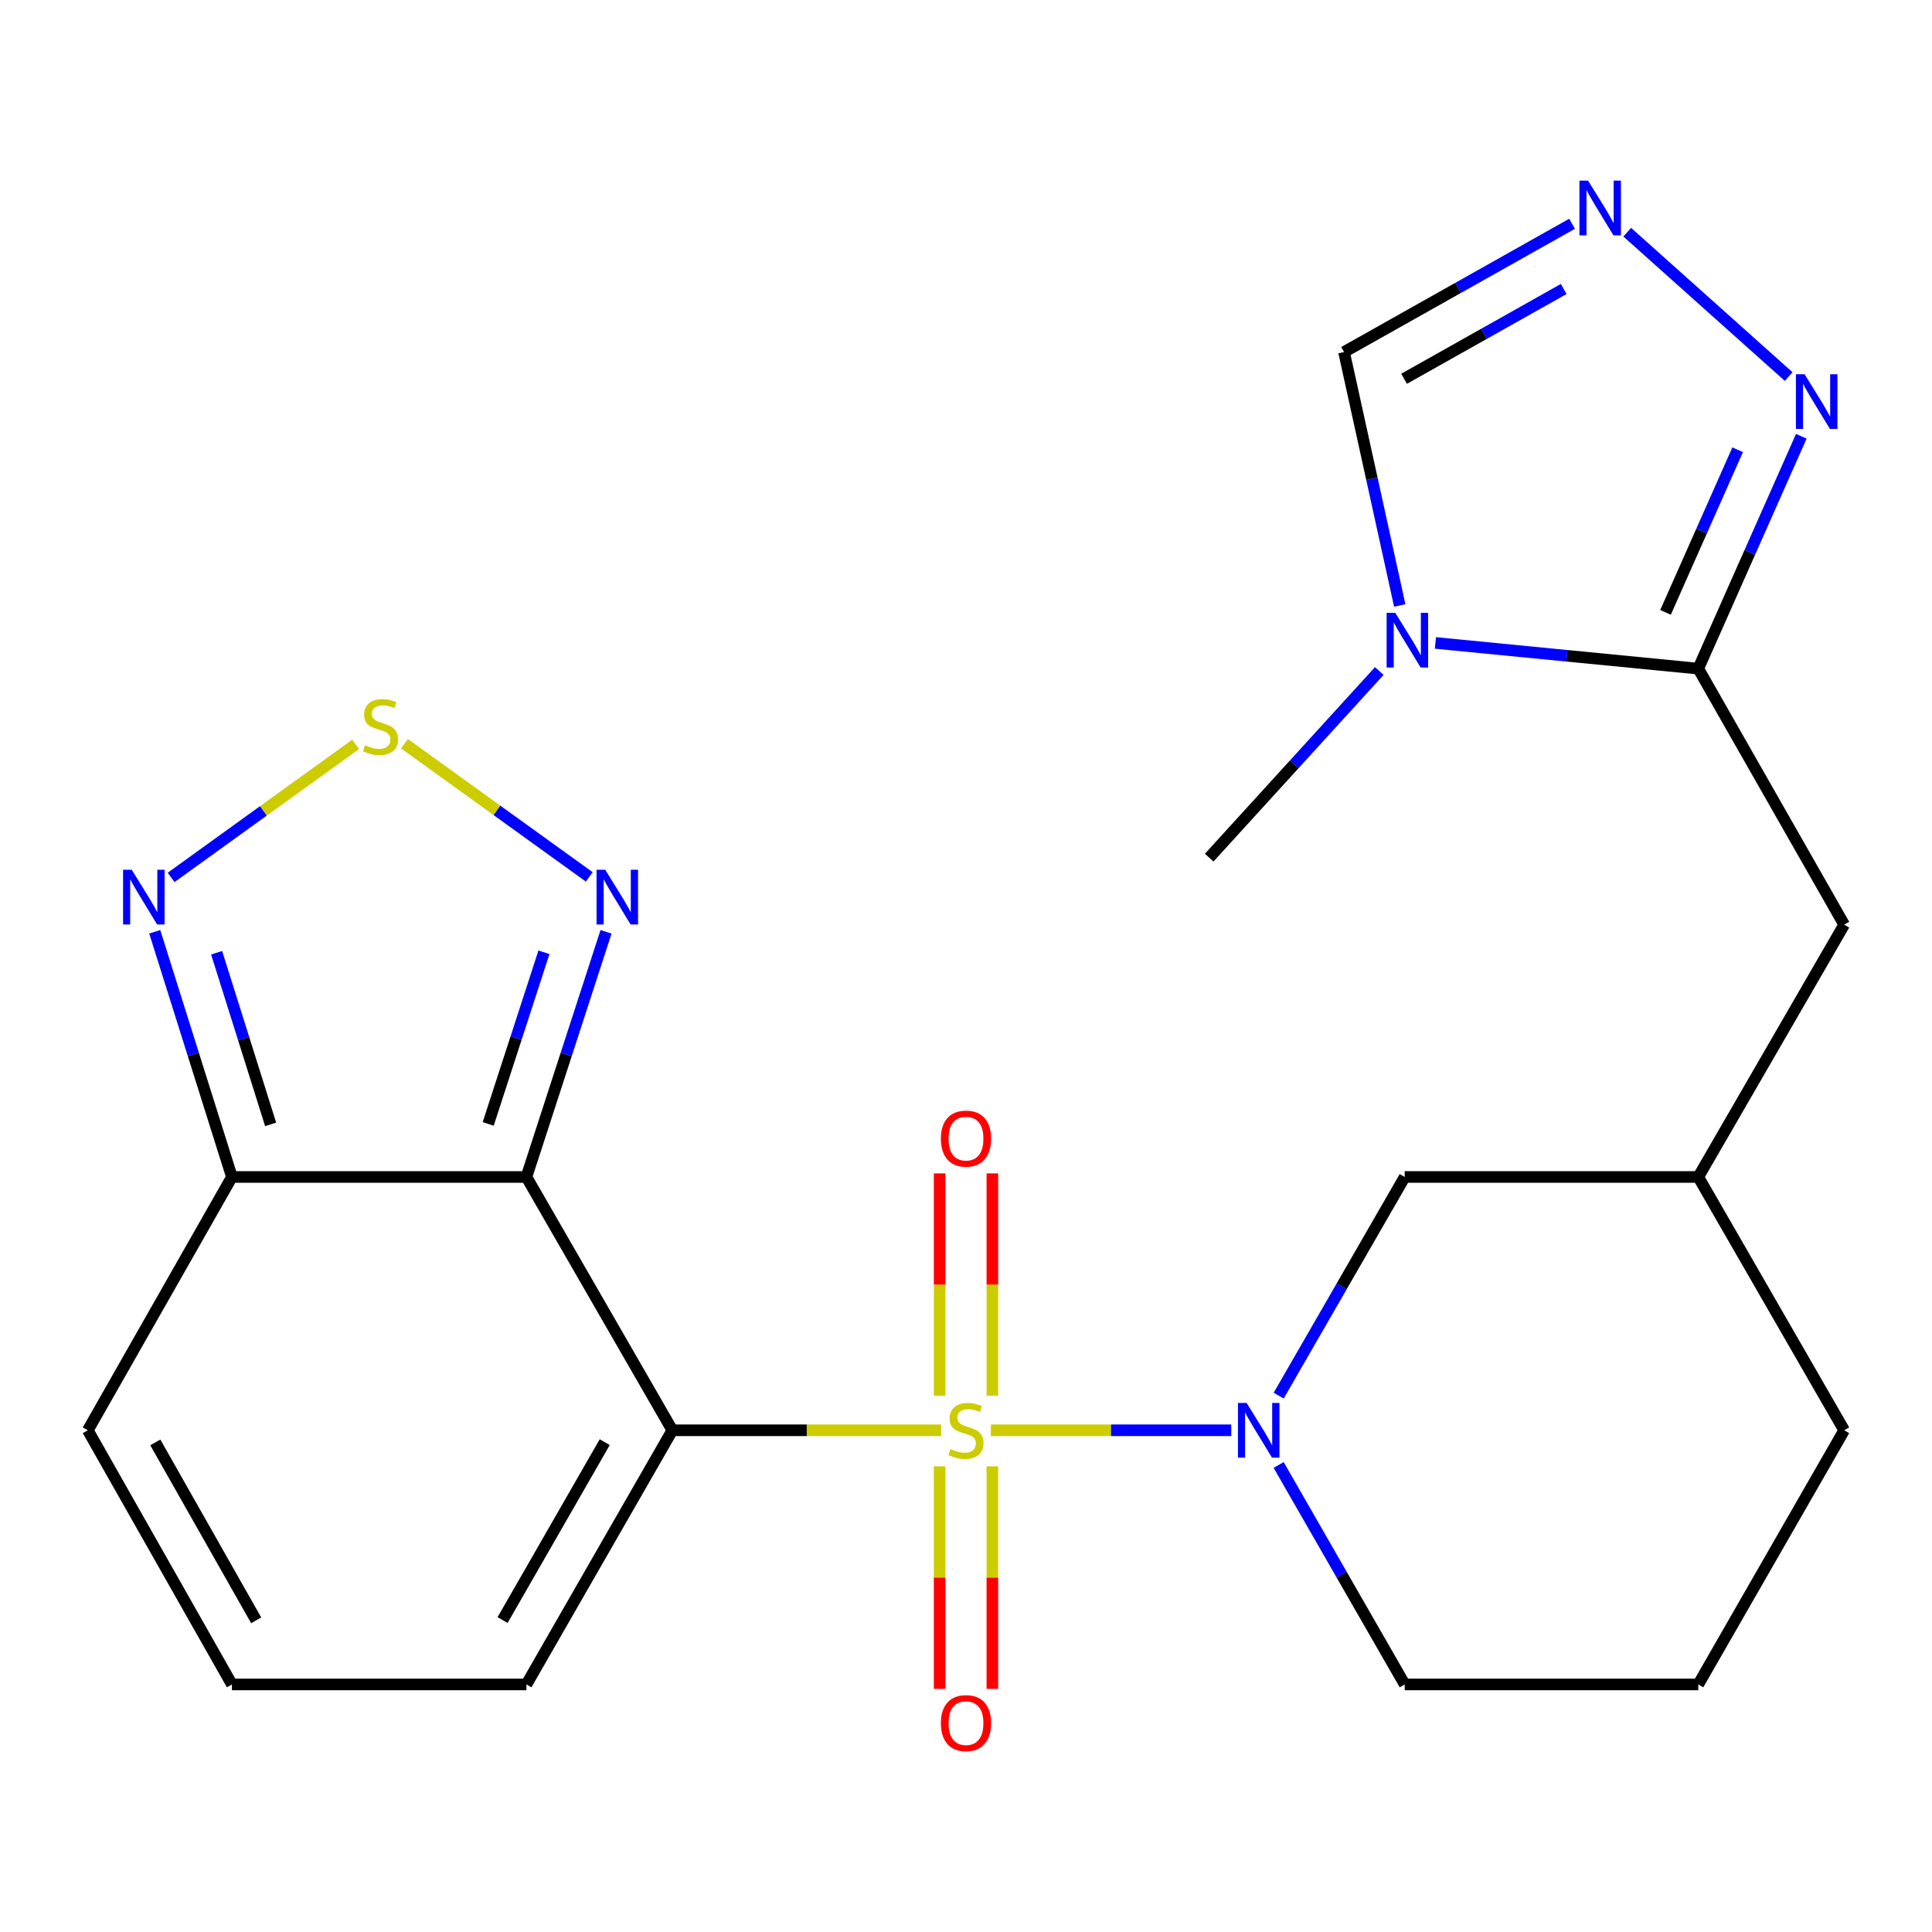 <?xml version='1.0' encoding='iso-8859-1'?>
<svg version='1.1' baseProfile='full'
              xmlns='http://www.w3.org/2000/svg'
                      xmlns:rdkit='http://www.rdkit.org/xml'
                      xmlns:xlink='http://www.w3.org/1999/xlink'
                  xml:space='preserve'
width='1000px' height='1000px' viewBox='0 0 1000 1000'>
<!-- END OF HEADER -->
<rect style='opacity:1.0;fill:#FFFFFF;stroke:none' width='1000' height='1000' x='0' y='0'> </rect>
<path class='bond-0' d='M 487.12,740.313 L 417.565,740.313' style='fill:none;fill-rule:evenodd;stroke:#CCCC00;stroke-width:6px;stroke-linecap:butt;stroke-linejoin:miter;stroke-opacity:1' />
<path class='bond-0' d='M 417.565,740.313 L 348.01,740.313' style='fill:none;fill-rule:evenodd;stroke:#000000;stroke-width:6px;stroke-linecap:butt;stroke-linejoin:miter;stroke-opacity:1' />
<path class='bond-2' d='M 512.868,740.313 L 575.083,740.313' style='fill:none;fill-rule:evenodd;stroke:#CCCC00;stroke-width:6px;stroke-linecap:butt;stroke-linejoin:miter;stroke-opacity:1' />
<path class='bond-2' d='M 575.083,740.313 L 637.299,740.313' style='fill:none;fill-rule:evenodd;stroke:#0000FF;stroke-width:6px;stroke-linecap:butt;stroke-linejoin:miter;stroke-opacity:1' />
<path class='bond-12' d='M 513.646,722.417 L 513.646,664.884' style='fill:none;fill-rule:evenodd;stroke:#CCCC00;stroke-width:6px;stroke-linecap:butt;stroke-linejoin:miter;stroke-opacity:1' />
<path class='bond-12' d='M 513.646,664.884 L 513.646,607.351' style='fill:none;fill-rule:evenodd;stroke:#FF0000;stroke-width:6px;stroke-linecap:butt;stroke-linejoin:miter;stroke-opacity:1' />
<path class='bond-12' d='M 486.354,722.417 L 486.354,664.884' style='fill:none;fill-rule:evenodd;stroke:#CCCC00;stroke-width:6px;stroke-linecap:butt;stroke-linejoin:miter;stroke-opacity:1' />
<path class='bond-12' d='M 486.354,664.884 L 486.354,607.351' style='fill:none;fill-rule:evenodd;stroke:#FF0000;stroke-width:6px;stroke-linecap:butt;stroke-linejoin:miter;stroke-opacity:1' />
<path class='bond-13' d='M 486.354,758.98 L 486.354,816.571' style='fill:none;fill-rule:evenodd;stroke:#CCCC00;stroke-width:6px;stroke-linecap:butt;stroke-linejoin:miter;stroke-opacity:1' />
<path class='bond-13' d='M 486.354,816.571 L 486.354,874.162' style='fill:none;fill-rule:evenodd;stroke:#FF0000;stroke-width:6px;stroke-linecap:butt;stroke-linejoin:miter;stroke-opacity:1' />
<path class='bond-13' d='M 513.646,758.98 L 513.646,816.571' style='fill:none;fill-rule:evenodd;stroke:#CCCC00;stroke-width:6px;stroke-linecap:butt;stroke-linejoin:miter;stroke-opacity:1' />
<path class='bond-13' d='M 513.646,816.571 L 513.646,874.162' style='fill:none;fill-rule:evenodd;stroke:#FF0000;stroke-width:6px;stroke-linecap:butt;stroke-linejoin:miter;stroke-opacity:1' />
<path class='bond-1' d='M 348.01,740.313 L 272.47,609.201' style='fill:none;fill-rule:evenodd;stroke:#000000;stroke-width:6px;stroke-linecap:butt;stroke-linejoin:miter;stroke-opacity:1' />
<path class='bond-14' d='M 348.01,740.313 L 272.47,871.864' style='fill:none;fill-rule:evenodd;stroke:#000000;stroke-width:6px;stroke-linecap:butt;stroke-linejoin:miter;stroke-opacity:1' />
<path class='bond-14' d='M 313.011,746.455 L 260.132,838.54' style='fill:none;fill-rule:evenodd;stroke:#000000;stroke-width:6px;stroke-linecap:butt;stroke-linejoin:miter;stroke-opacity:1' />
<path class='bond-5' d='M 272.47,609.201 L 293.076,545.753' style='fill:none;fill-rule:evenodd;stroke:#000000;stroke-width:6px;stroke-linecap:butt;stroke-linejoin:miter;stroke-opacity:1' />
<path class='bond-5' d='M 293.076,545.753 L 313.683,482.306' style='fill:none;fill-rule:evenodd;stroke:#0000FF;stroke-width:6px;stroke-linecap:butt;stroke-linejoin:miter;stroke-opacity:1' />
<path class='bond-5' d='M 252.694,581.736 L 267.119,537.323' style='fill:none;fill-rule:evenodd;stroke:#000000;stroke-width:6px;stroke-linecap:butt;stroke-linejoin:miter;stroke-opacity:1' />
<path class='bond-5' d='M 267.119,537.323 L 281.543,492.909' style='fill:none;fill-rule:evenodd;stroke:#0000FF;stroke-width:6px;stroke-linecap:butt;stroke-linejoin:miter;stroke-opacity:1' />
<path class='bond-6' d='M 272.47,609.201 L 120.04,609.201' style='fill:none;fill-rule:evenodd;stroke:#000000;stroke-width:6px;stroke-linecap:butt;stroke-linejoin:miter;stroke-opacity:1' />
<path class='bond-15' d='M 661.847,722.37 L 694.461,665.786' style='fill:none;fill-rule:evenodd;stroke:#0000FF;stroke-width:6px;stroke-linecap:butt;stroke-linejoin:miter;stroke-opacity:1' />
<path class='bond-15' d='M 694.461,665.786 L 727.076,609.201' style='fill:none;fill-rule:evenodd;stroke:#000000;stroke-width:6px;stroke-linecap:butt;stroke-linejoin:miter;stroke-opacity:1' />
<path class='bond-20' d='M 661.818,758.266 L 694.447,815.065' style='fill:none;fill-rule:evenodd;stroke:#0000FF;stroke-width:6px;stroke-linecap:butt;stroke-linejoin:miter;stroke-opacity:1' />
<path class='bond-20' d='M 694.447,815.065 L 727.076,871.864' style='fill:none;fill-rule:evenodd;stroke:#000000;stroke-width:6px;stroke-linecap:butt;stroke-linejoin:miter;stroke-opacity:1' />
<path class='bond-3' d='M 879.02,346.084 L 954.545,478.606' style='fill:none;fill-rule:evenodd;stroke:#000000;stroke-width:6px;stroke-linecap:butt;stroke-linejoin:miter;stroke-opacity:1' />
<path class='bond-4' d='M 879.02,346.084 L 810.999,339.433' style='fill:none;fill-rule:evenodd;stroke:#000000;stroke-width:6px;stroke-linecap:butt;stroke-linejoin:miter;stroke-opacity:1' />
<path class='bond-4' d='M 810.999,339.433 L 742.977,332.781' style='fill:none;fill-rule:evenodd;stroke:#0000FF;stroke-width:6px;stroke-linecap:butt;stroke-linejoin:miter;stroke-opacity:1' />
<path class='bond-8' d='M 879.02,346.084 L 905.686,285.95' style='fill:none;fill-rule:evenodd;stroke:#000000;stroke-width:6px;stroke-linecap:butt;stroke-linejoin:miter;stroke-opacity:1' />
<path class='bond-8' d='M 905.686,285.95 L 932.352,225.817' style='fill:none;fill-rule:evenodd;stroke:#0000FF;stroke-width:6px;stroke-linecap:butt;stroke-linejoin:miter;stroke-opacity:1' />
<path class='bond-8' d='M 862.071,316.98 L 880.737,274.887' style='fill:none;fill-rule:evenodd;stroke:#000000;stroke-width:6px;stroke-linecap:butt;stroke-linejoin:miter;stroke-opacity:1' />
<path class='bond-8' d='M 880.737,274.887 L 899.403,232.793' style='fill:none;fill-rule:evenodd;stroke:#0000FF;stroke-width:6px;stroke-linecap:butt;stroke-linejoin:miter;stroke-opacity:1' />
<path class='bond-11' d='M 724.504,313.384 L 710.089,247.803' style='fill:none;fill-rule:evenodd;stroke:#0000FF;stroke-width:6px;stroke-linecap:butt;stroke-linejoin:miter;stroke-opacity:1' />
<path class='bond-11' d='M 710.089,247.803 L 695.674,182.222' style='fill:none;fill-rule:evenodd;stroke:#000000;stroke-width:6px;stroke-linecap:butt;stroke-linejoin:miter;stroke-opacity:1' />
<path class='bond-21' d='M 713.908,347.323 L 669.894,395.618' style='fill:none;fill-rule:evenodd;stroke:#0000FF;stroke-width:6px;stroke-linecap:butt;stroke-linejoin:miter;stroke-opacity:1' />
<path class='bond-21' d='M 669.894,395.618 L 625.88,443.914' style='fill:none;fill-rule:evenodd;stroke:#000000;stroke-width:6px;stroke-linecap:butt;stroke-linejoin:miter;stroke-opacity:1' />
<path class='bond-7' d='M 305.002,453.875 L 257.178,419.41' style='fill:none;fill-rule:evenodd;stroke:#0000FF;stroke-width:6px;stroke-linecap:butt;stroke-linejoin:miter;stroke-opacity:1' />
<path class='bond-7' d='M 257.178,419.41 L 209.354,384.944' style='fill:none;fill-rule:evenodd;stroke:#CCCC00;stroke-width:6px;stroke-linecap:butt;stroke-linejoin:miter;stroke-opacity:1' />
<path class='bond-10' d='M 120.04,609.201 L 100.068,545.748' style='fill:none;fill-rule:evenodd;stroke:#000000;stroke-width:6px;stroke-linecap:butt;stroke-linejoin:miter;stroke-opacity:1' />
<path class='bond-10' d='M 100.068,545.748 L 80.097,482.294' style='fill:none;fill-rule:evenodd;stroke:#0000FF;stroke-width:6px;stroke-linecap:butt;stroke-linejoin:miter;stroke-opacity:1' />
<path class='bond-10' d='M 140.082,581.972 L 126.102,537.554' style='fill:none;fill-rule:evenodd;stroke:#000000;stroke-width:6px;stroke-linecap:butt;stroke-linejoin:miter;stroke-opacity:1' />
<path class='bond-10' d='M 126.102,537.554 L 112.122,493.137' style='fill:none;fill-rule:evenodd;stroke:#0000FF;stroke-width:6px;stroke-linecap:butt;stroke-linejoin:miter;stroke-opacity:1' />
<path class='bond-25' d='M 120.04,609.201 L 45.455,740.313' style='fill:none;fill-rule:evenodd;stroke:#000000;stroke-width:6px;stroke-linecap:butt;stroke-linejoin:miter;stroke-opacity:1' />
<path class='bond-26' d='M 184.089,385.271 L 136.327,419.713' style='fill:none;fill-rule:evenodd;stroke:#CCCC00;stroke-width:6px;stroke-linecap:butt;stroke-linejoin:miter;stroke-opacity:1' />
<path class='bond-26' d='M 136.327,419.713 L 88.565,454.156' style='fill:none;fill-rule:evenodd;stroke:#0000FF;stroke-width:6px;stroke-linecap:butt;stroke-linejoin:miter;stroke-opacity:1' />
<path class='bond-9' d='M 925.809,194.91 L 842.253,120.184' style='fill:none;fill-rule:evenodd;stroke:#0000FF;stroke-width:6px;stroke-linecap:butt;stroke-linejoin:miter;stroke-opacity:1' />
<path class='bond-27' d='M 813.698,115.832 L 754.686,149.027' style='fill:none;fill-rule:evenodd;stroke:#0000FF;stroke-width:6px;stroke-linecap:butt;stroke-linejoin:miter;stroke-opacity:1' />
<path class='bond-27' d='M 754.686,149.027 L 695.674,182.222' style='fill:none;fill-rule:evenodd;stroke:#000000;stroke-width:6px;stroke-linecap:butt;stroke-linejoin:miter;stroke-opacity:1' />
<path class='bond-27' d='M 809.375,149.578 L 768.067,172.815' style='fill:none;fill-rule:evenodd;stroke:#0000FF;stroke-width:6px;stroke-linecap:butt;stroke-linejoin:miter;stroke-opacity:1' />
<path class='bond-27' d='M 768.067,172.815 L 726.758,196.051' style='fill:none;fill-rule:evenodd;stroke:#000000;stroke-width:6px;stroke-linecap:butt;stroke-linejoin:miter;stroke-opacity:1' />
<path class='bond-17' d='M 272.47,871.864 L 120.04,871.864' style='fill:none;fill-rule:evenodd;stroke:#000000;stroke-width:6px;stroke-linecap:butt;stroke-linejoin:miter;stroke-opacity:1' />
<path class='bond-19' d='M 727.076,609.201 L 879.02,609.201' style='fill:none;fill-rule:evenodd;stroke:#000000;stroke-width:6px;stroke-linecap:butt;stroke-linejoin:miter;stroke-opacity:1' />
<path class='bond-16' d='M 954.545,478.606 L 879.02,609.201' style='fill:none;fill-rule:evenodd;stroke:#000000;stroke-width:6px;stroke-linecap:butt;stroke-linejoin:miter;stroke-opacity:1' />
<path class='bond-18' d='M 120.04,871.864 L 45.455,740.313' style='fill:none;fill-rule:evenodd;stroke:#000000;stroke-width:6px;stroke-linecap:butt;stroke-linejoin:miter;stroke-opacity:1' />
<path class='bond-18' d='M 132.594,838.67 L 80.385,746.584' style='fill:none;fill-rule:evenodd;stroke:#000000;stroke-width:6px;stroke-linecap:butt;stroke-linejoin:miter;stroke-opacity:1' />
<path class='bond-24' d='M 879.02,609.201 L 954.545,740.313' style='fill:none;fill-rule:evenodd;stroke:#000000;stroke-width:6px;stroke-linecap:butt;stroke-linejoin:miter;stroke-opacity:1' />
<path class='bond-22' d='M 727.076,871.864 L 879.02,871.864' style='fill:none;fill-rule:evenodd;stroke:#000000;stroke-width:6px;stroke-linecap:butt;stroke-linejoin:miter;stroke-opacity:1' />
<path class='bond-23' d='M 879.02,871.864 L 954.545,740.313' style='fill:none;fill-rule:evenodd;stroke:#000000;stroke-width:6px;stroke-linecap:butt;stroke-linejoin:miter;stroke-opacity:1' />
<path  class='atom-0' d='M 492 750.033
Q 492.32 750.153, 493.64 750.713
Q 494.96 751.273, 496.4 751.633
Q 497.88 751.953, 499.32 751.953
Q 502 751.953, 503.56 750.673
Q 505.12 749.353, 505.12 747.073
Q 505.12 745.513, 504.32 744.553
Q 503.56 743.593, 502.36 743.073
Q 501.16 742.553, 499.16 741.953
Q 496.64 741.193, 495.12 740.473
Q 493.64 739.753, 492.56 738.233
Q 491.52 736.713, 491.52 734.153
Q 491.52 730.593, 493.92 728.393
Q 496.36 726.193, 501.16 726.193
Q 504.44 726.193, 508.16 727.753
L 507.24 730.833
Q 503.84 729.433, 501.28 729.433
Q 498.52 729.433, 497 730.593
Q 495.48 731.713, 495.52 733.673
Q 495.52 735.193, 496.28 736.113
Q 497.08 737.033, 498.2 737.553
Q 499.36 738.073, 501.28 738.673
Q 503.84 739.473, 505.36 740.273
Q 506.88 741.073, 507.96 742.713
Q 509.08 744.313, 509.08 747.073
Q 509.08 750.993, 506.44 753.113
Q 503.84 755.193, 499.48 755.193
Q 496.96 755.193, 495.04 754.633
Q 493.16 754.113, 490.92 753.193
L 492 750.033
' fill='#CCCC00'/>
<path  class='atom-3' d='M 645.245 726.153
L 654.525 741.153
Q 655.445 742.633, 656.925 745.313
Q 658.405 747.993, 658.485 748.153
L 658.485 726.153
L 662.245 726.153
L 662.245 754.473
L 658.365 754.473
L 648.405 738.073
Q 647.245 736.153, 646.005 733.953
Q 644.805 731.753, 644.445 731.073
L 644.445 754.473
L 640.765 754.473
L 640.765 726.153
L 645.245 726.153
' fill='#0000FF'/>
<path  class='atom-5' d='M 722.195 317.201
L 731.475 332.201
Q 732.395 333.681, 733.875 336.361
Q 735.355 339.041, 735.435 339.201
L 735.435 317.201
L 739.195 317.201
L 739.195 345.521
L 735.315 345.521
L 725.355 329.121
Q 724.195 327.201, 722.955 325.001
Q 721.755 322.801, 721.395 322.121
L 721.395 345.521
L 717.715 345.521
L 717.715 317.201
L 722.195 317.201
' fill='#0000FF'/>
<path  class='atom-6' d='M 313.259 450.178
L 322.539 465.178
Q 323.459 466.658, 324.939 469.338
Q 326.419 472.018, 326.499 472.178
L 326.499 450.178
L 330.259 450.178
L 330.259 478.498
L 326.379 478.498
L 316.419 462.098
Q 315.259 460.178, 314.019 457.978
Q 312.819 455.778, 312.459 455.098
L 312.459 478.498
L 308.779 478.498
L 308.779 450.178
L 313.259 450.178
' fill='#0000FF'/>
<path  class='atom-8' d='M 188.944 385.72
Q 189.264 385.84, 190.584 386.4
Q 191.904 386.96, 193.344 387.32
Q 194.824 387.64, 196.264 387.64
Q 198.944 387.64, 200.504 386.36
Q 202.064 385.04, 202.064 382.76
Q 202.064 381.2, 201.264 380.24
Q 200.504 379.28, 199.304 378.76
Q 198.104 378.24, 196.104 377.64
Q 193.584 376.88, 192.064 376.16
Q 190.584 375.44, 189.504 373.92
Q 188.464 372.4, 188.464 369.84
Q 188.464 366.28, 190.864 364.08
Q 193.304 361.88, 198.104 361.88
Q 201.384 361.88, 205.104 363.44
L 204.184 366.52
Q 200.784 365.12, 198.224 365.12
Q 195.464 365.12, 193.944 366.28
Q 192.424 367.4, 192.464 369.36
Q 192.464 370.88, 193.224 371.8
Q 194.024 372.72, 195.144 373.24
Q 196.304 373.76, 198.224 374.36
Q 200.784 375.16, 202.304 375.96
Q 203.824 376.76, 204.904 378.4
Q 206.024 380, 206.024 382.76
Q 206.024 386.68, 203.384 388.8
Q 200.784 390.88, 196.424 390.88
Q 193.904 390.88, 191.984 390.32
Q 190.104 389.8, 187.864 388.88
L 188.944 385.72
' fill='#CCCC00'/>
<path  class='atom-9' d='M 934.048 193.717
L 943.328 208.717
Q 944.248 210.197, 945.728 212.877
Q 947.208 215.557, 947.288 215.717
L 947.288 193.717
L 951.048 193.717
L 951.048 222.037
L 947.168 222.037
L 937.208 205.637
Q 936.048 203.717, 934.808 201.517
Q 933.608 199.317, 933.248 198.637
L 933.248 222.037
L 929.568 222.037
L 929.568 193.717
L 934.048 193.717
' fill='#0000FF'/>
<path  class='atom-10' d='M 821.981 93.492
L 831.261 108.492
Q 832.181 109.972, 833.661 112.652
Q 835.141 115.332, 835.221 115.492
L 835.221 93.492
L 838.981 93.492
L 838.981 121.812
L 835.101 121.812
L 825.141 105.412
Q 823.981 103.492, 822.741 101.292
Q 821.541 99.092, 821.181 98.412
L 821.181 121.812
L 817.501 121.812
L 817.501 93.492
L 821.981 93.492
' fill='#0000FF'/>
<path  class='atom-11' d='M 68.186 450.178
L 77.466 465.178
Q 78.385 466.658, 79.865 469.338
Q 81.346 472.018, 81.425 472.178
L 81.425 450.178
L 85.186 450.178
L 85.186 478.498
L 81.305 478.498
L 71.346 462.098
Q 70.186 460.178, 68.945 457.978
Q 67.746 455.778, 67.385 455.098
L 67.385 478.498
L 63.706 478.498
L 63.706 450.178
L 68.186 450.178
' fill='#0000FF'/>
<path  class='atom-13' d='M 487 589.343
Q 487 582.543, 490.36 578.743
Q 493.72 574.943, 500 574.943
Q 506.28 574.943, 509.64 578.743
Q 513 582.543, 513 589.343
Q 513 596.223, 509.6 600.143
Q 506.2 604.023, 500 604.023
Q 493.76 604.023, 490.36 600.143
Q 487 596.263, 487 589.343
M 500 600.823
Q 504.32 600.823, 506.64 597.943
Q 509 595.023, 509 589.343
Q 509 583.783, 506.64 580.983
Q 504.32 578.143, 500 578.143
Q 495.68 578.143, 493.32 580.943
Q 491 583.743, 491 589.343
Q 491 595.063, 493.32 597.943
Q 495.68 600.823, 500 600.823
' fill='#FF0000'/>
<path  class='atom-14' d='M 487 891.883
Q 487 885.083, 490.36 881.283
Q 493.72 877.483, 500 877.483
Q 506.28 877.483, 509.64 881.283
Q 513 885.083, 513 891.883
Q 513 898.763, 509.6 902.683
Q 506.2 906.563, 500 906.563
Q 493.76 906.563, 490.36 902.683
Q 487 898.803, 487 891.883
M 500 903.363
Q 504.32 903.363, 506.64 900.483
Q 509 897.563, 509 891.883
Q 509 886.323, 506.64 883.523
Q 504.32 880.683, 500 880.683
Q 495.68 880.683, 493.32 883.483
Q 491 886.283, 491 891.883
Q 491 897.603, 493.32 900.483
Q 495.68 903.363, 500 903.363
' fill='#FF0000'/>
</svg>
